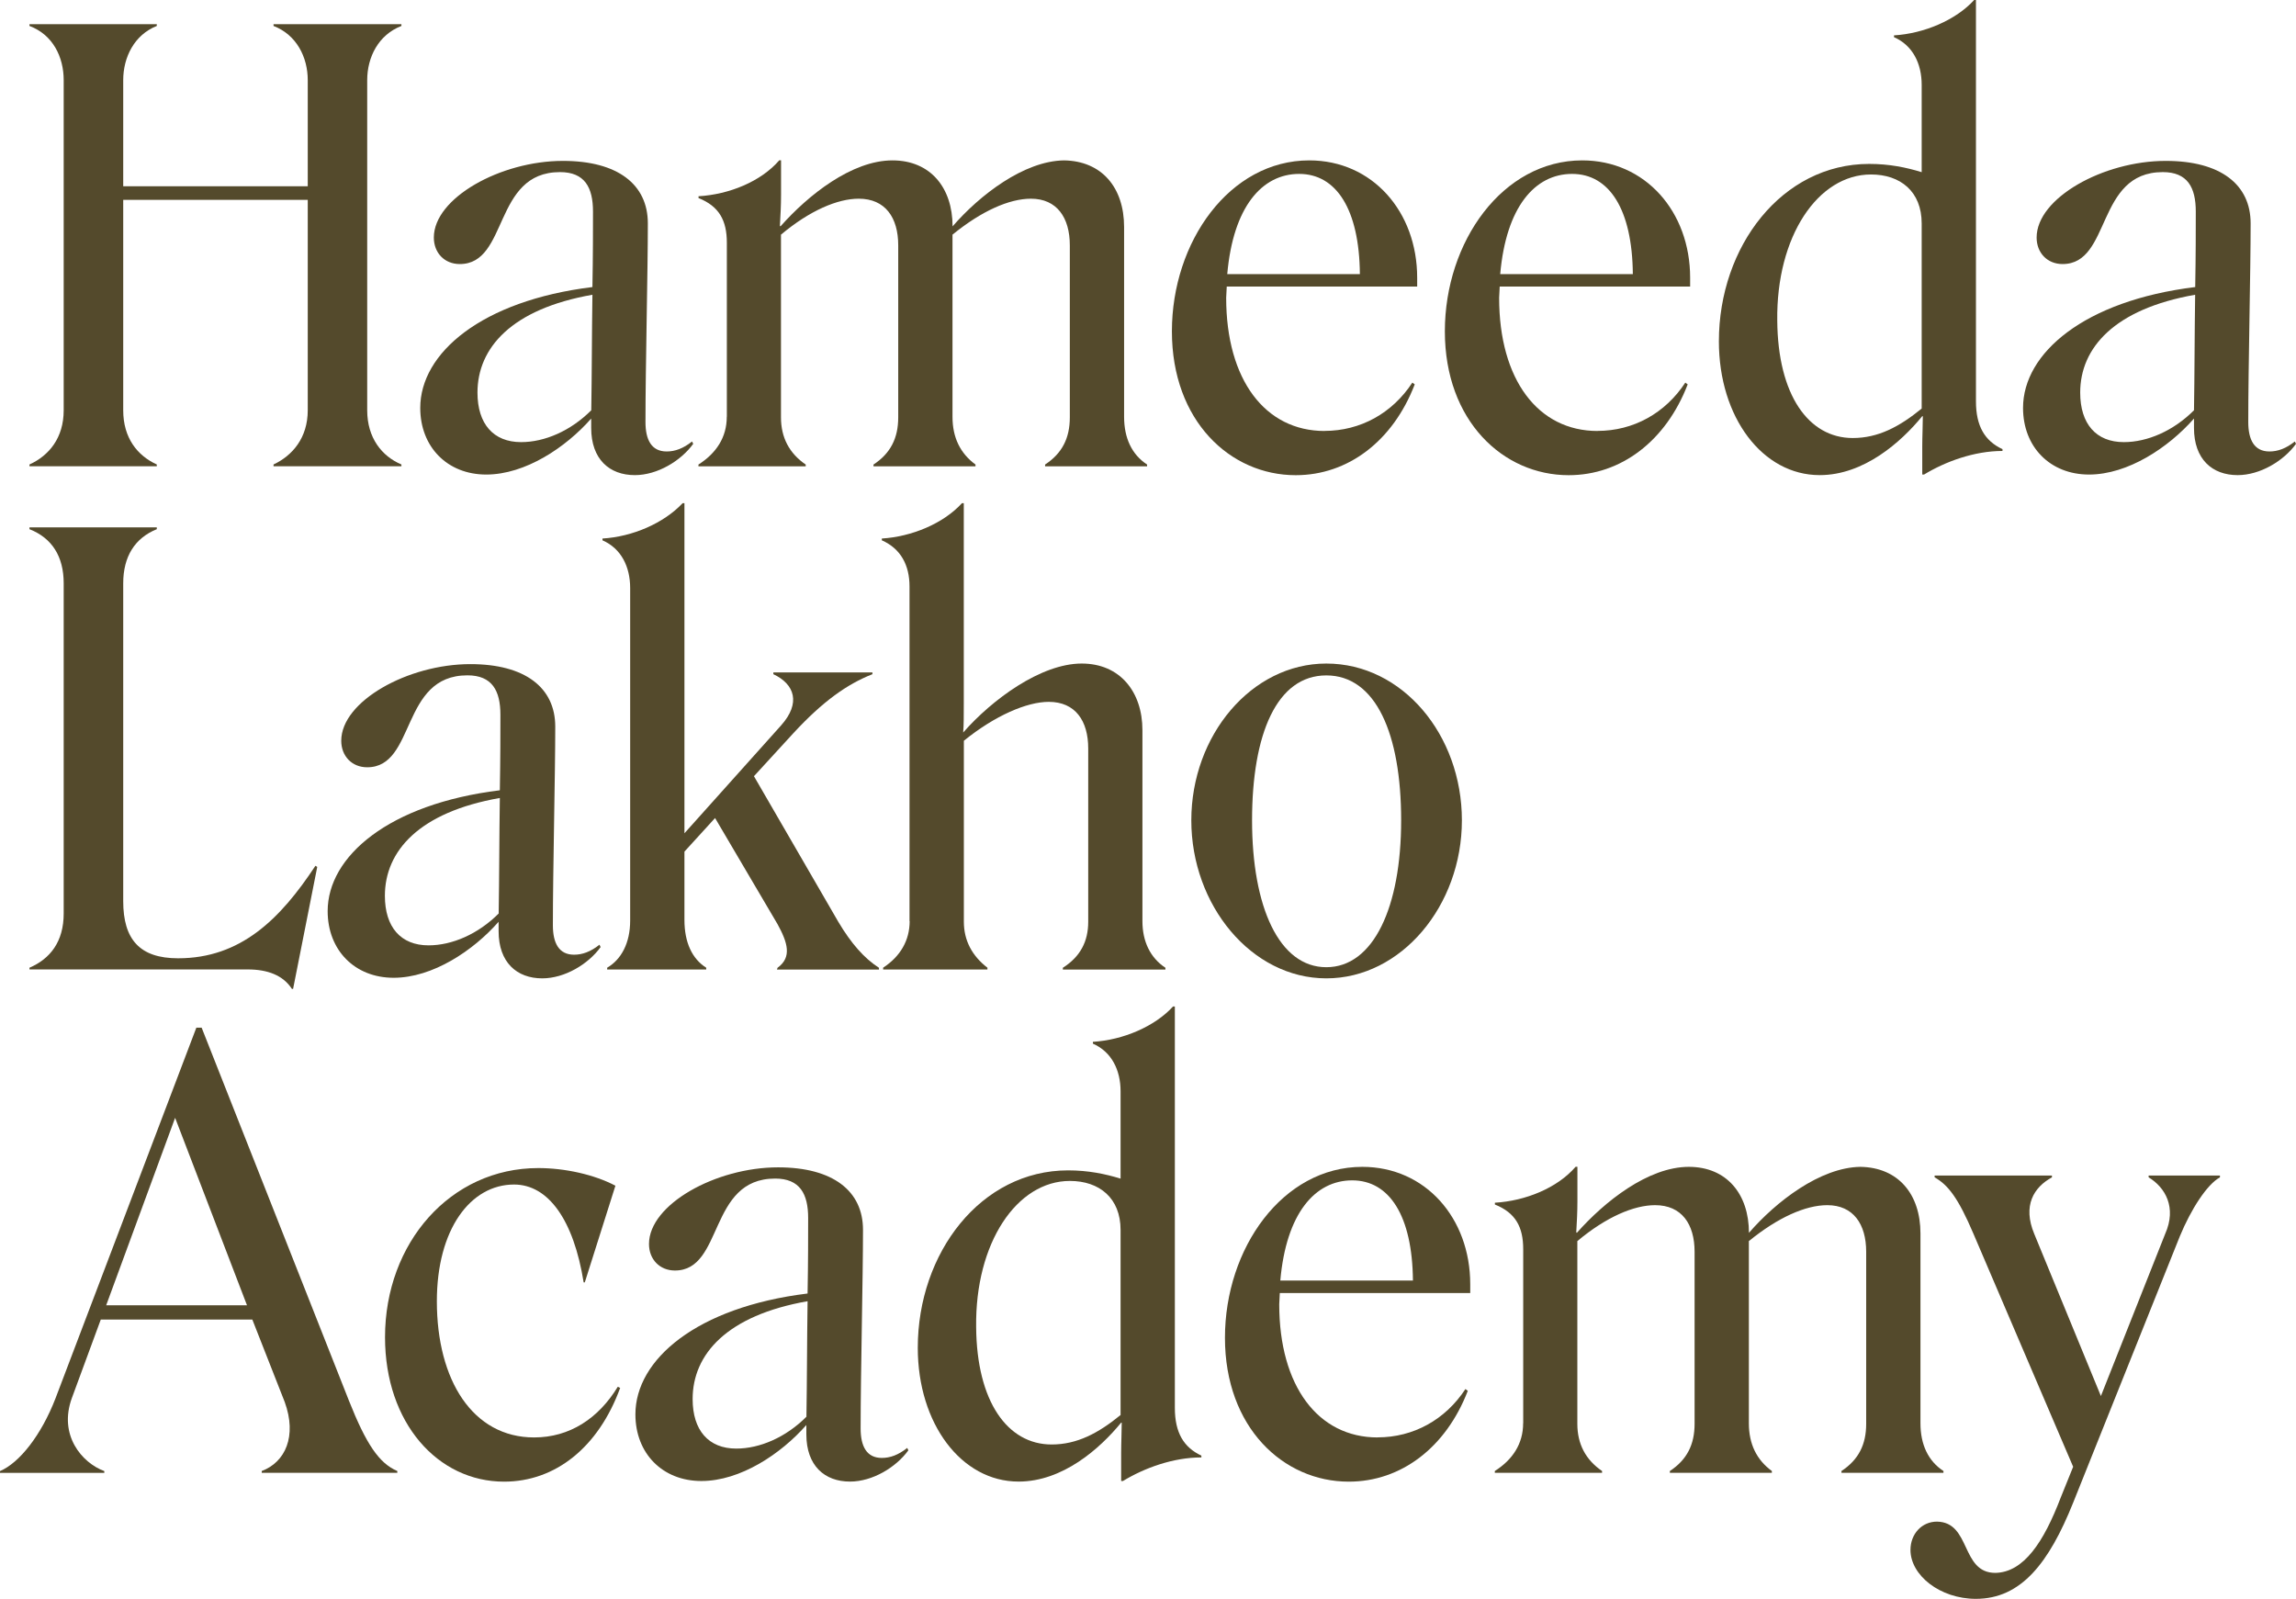 <svg xmlns="http://www.w3.org/2000/svg" id="Laag_1" data-name="Laag 1" viewBox="0 0 319.39 222.41"><defs><style>      .cls-1 {        fill: #544a2c;      }    </style></defs><path class="cls-1" d="M4.1,64.86v-.25c2.71-1.23,4.76-3.69,4.76-7.54V11.15c0-3.2-1.48-6.31-4.76-7.54v-.25h17.71v.25c-3.12,1.23-4.67,4.35-4.67,7.54v14.76h25.67v-14.76c0-3.2-1.56-6.31-4.76-7.54v-.25h17.79v.25c-3.2,1.23-4.76,4.35-4.76,7.54v45.92c0,3.85,2.05,6.4,4.76,7.54v.25h-17.79v-.25c2.62-1.23,4.76-3.69,4.76-7.54v-29.27h-25.67v29.27c0,3.85,1.97,6.31,4.67,7.54v.25H4.1Z"></path><path class="cls-1" d="M82.41,39.93c.08-4.35.08-8.12.08-10.5,0-3.36-1.15-5.49-4.59-5.49-9.35,0-7.13,12.79-13.94,12.79-2.13,0-3.61-1.56-3.61-3.69,0-5.49,9.27-10.66,17.96-10.66,7.63,0,11.81,3.28,11.81,8.69,0,6.64-.33,20.01-.33,27.63,0,2.46.82,4.1,2.95,4.1,1.15,0,2.3-.41,3.53-1.39l.16.33c-1.72,2.38-5,4.35-8.12,4.35-3.53,0-6.07-2.21-6.07-6.56v-1.31c-3.53,4.02-9.18,7.79-14.6,7.79s-9.18-3.85-9.18-9.27c0-7.63,8.53-14.92,23.94-16.81ZM72.49,61.5c3.28,0,6.89-1.56,9.76-4.43.08-4.76.08-10.74.16-16.07-11.23,1.97-15.99,7.38-15.99,13.61,0,4.35,2.21,6.89,6.07,6.89Z"></path><path class="cls-1" d="M101.11,57.97v-24.19c0-3.12-1.07-5.08-3.94-6.23v-.25c4.26-.25,8.69-2.05,11.23-5h.25v4.76c0,1.56-.08,2.95-.16,4.35l.08.08c3.85-4.35,9.92-9.18,15.58-9.18,5.25,0,8.36,3.77,8.36,9.18,3.77-4.35,9.92-9.1,15.5-9.18,5.25.08,8.36,3.77,8.36,9.27v26.4c0,2.95,1.07,5.25,3.2,6.64v.25h-14.19v-.25c2.38-1.56,3.44-3.69,3.44-6.56v-23.94c0-3.85-1.8-6.48-5.41-6.48-3.03,0-6.89,1.72-10.91,5v25.34c0,2.87,1.07,5.08,3.2,6.64v.25h-14.19v-.25c2.38-1.56,3.44-3.69,3.44-6.56v-23.94c0-3.85-1.8-6.48-5.49-6.48-2.95,0-6.81,1.64-10.82,5v25.42c0,2.79,1.15,5,3.44,6.56v.25h-14.92v-.25c2.46-1.56,3.94-3.77,3.94-6.64Z"></path><path class="cls-1" d="M184.25,59.94c5,0,9.43-2.46,12.22-6.72l.33.25c-3.03,7.87-9.27,12.63-16.56,12.63-9.1,0-17.22-7.54-17.22-20.01s8.04-23.78,19.11-23.78c8.77,0,15.01,7.13,15.01,16.32v1.23h-26.49c0,.49-.08,1.07-.08,1.56,0,11.4,5.41,18.53,13.69,18.53ZM170.72,38.13h18.45c-.08-9.02-3.28-13.94-8.45-13.94s-9.18,4.59-10,13.94Z"></path><path class="cls-1" d="M222.22,59.94c5,0,9.43-2.46,12.22-6.72l.33.25c-3.03,7.87-9.27,12.63-16.56,12.63-9.1,0-17.22-7.54-17.22-20.01s8.04-23.78,19.11-23.78c8.77,0,15.01,7.13,15.01,16.32v1.23h-26.49c0,.49-.08,1.07-.08,1.56,0,11.4,5.41,18.53,13.69,18.53ZM208.69,38.13h18.45c-.08-9.02-3.28-13.94-8.45-13.94s-9.18,4.59-10,13.94Z"></path><path class="cls-1" d="M239.11,47.48c0-13.2,8.77-24.68,20.91-24.68,2.79,0,5.17.49,7.3,1.15v-12.14c0-2.95-1.23-5.49-3.85-6.64v-.25c4.18-.25,8.61-2.13,11.15-4.92h.25v55.84c0,3.44,1.23,5.49,3.69,6.64v.25c-3.94,0-7.95,1.48-10.91,3.28h-.25v-3.94c0-1.39.08-2.95.08-4.18h-.08c-2.95,3.61-8.12,8.2-14.27,8.2-7.95,0-14.02-8.04-14.02-18.61ZM267.32,56.83v-25.75c0-4.43-2.95-6.81-7.05-6.81-7.38,0-13.2,8.61-13.04,20.34.08,10.33,4.35,16.32,10.5,16.32,3.53,0,6.48-1.56,9.59-4.1Z"></path><path class="cls-1" d="M305.37,39.93c.08-4.35.08-8.12.08-10.5,0-3.36-1.15-5.49-4.59-5.49-9.35,0-7.13,12.79-13.94,12.79-2.13,0-3.61-1.56-3.61-3.69,0-5.49,9.27-10.66,17.96-10.66,7.63,0,11.81,3.28,11.81,8.69,0,6.64-.33,20.01-.33,27.63,0,2.46.82,4.1,2.95,4.1,1.15,0,2.3-.41,3.53-1.39l.16.33c-1.72,2.38-5,4.35-8.12,4.35-3.53,0-6.07-2.21-6.07-6.56v-1.31c-3.53,4.02-9.18,7.79-14.6,7.79s-9.18-3.85-9.18-9.27c0-7.63,8.53-14.92,23.94-16.81ZM295.44,61.5c3.28,0,6.89-1.56,9.76-4.43.08-4.76.08-10.74.16-16.07-11.23,1.97-15.99,7.38-15.99,13.61,0,4.35,2.21,6.89,6.07,6.89Z"></path><path class="cls-1" d="M4.1,134.86v-.25c2.87-1.23,4.76-3.61,4.76-7.54v-45.92c0-3.77-1.64-6.31-4.76-7.54v-.25h17.71v.25c-3.03,1.23-4.67,3.77-4.67,7.54v44.2c0,5.33,2.3,7.95,7.63,7.95,8.69,0,14.19-5.41,19.11-12.87l.25.16-3.36,16.97h-.16c-1.23-1.89-3.36-2.71-6.15-2.71H4.1Z"></path><path class="cls-1" d="M69.53,109.93c.08-4.35.08-8.12.08-10.5,0-3.36-1.15-5.49-4.59-5.49-9.35,0-7.13,12.79-13.94,12.79-2.13,0-3.61-1.56-3.61-3.69,0-5.49,9.27-10.66,17.96-10.66,7.63,0,11.81,3.28,11.81,8.69,0,6.64-.33,20.01-.33,27.63,0,2.46.82,4.1,2.95,4.1,1.15,0,2.3-.41,3.53-1.39l.16.33c-1.72,2.38-5,4.35-8.12,4.35-3.53,0-6.07-2.21-6.07-6.56v-1.31c-3.53,4.02-9.18,7.79-14.6,7.79s-9.18-3.85-9.18-9.27c0-7.63,8.53-14.92,23.94-16.81ZM59.61,131.5c3.28,0,6.89-1.56,9.76-4.43.08-4.76.08-10.74.16-16.07-11.23,1.97-15.99,7.38-15.99,13.61,0,4.35,2.21,6.89,6.07,6.89Z"></path><path class="cls-1" d="M95.2,115.92l13.45-15.01c2.79-3.12,1.89-5.74-1.07-7.13v-.25h13.78v.25c-3.53,1.39-6.89,3.77-10.99,8.2l-5.49,5.99,11.73,20.25c1.8,3.03,3.61,5.08,5.66,6.4v.25h-14.19l.08-.25c2.05-1.48,1.39-3.53,0-6.07l-8.69-14.76-4.26,4.67v9.51c0,3.12,1.07,5.41,3.03,6.64v.25h-13.78v-.25c1.97-1.15,3.2-3.44,3.2-6.56v-46.25c0-2.95-1.23-5.49-3.85-6.64v-.25c4.18-.25,8.53-2.13,11.15-4.92h.25v45.92Z"></path><path class="cls-1" d="M126.52,128.14v-46.58c0-2.95-1.23-5.25-3.85-6.4v-.25c4.1-.25,8.53-2.05,11.15-4.92h.25v27.88c0,1.48,0,3.12-.08,3.94v.08c4.02-4.59,10.82-9.59,16.48-9.59,5.33,0,8.45,3.94,8.45,9.27v26.57c0,2.79,1.07,5.08,3.2,6.48v.25h-14.27v-.25c2.46-1.56,3.53-3.69,3.53-6.4v-24.11c0-3.85-1.8-6.48-5.49-6.48-3.03,0-7.46,1.89-11.81,5.41v25.17c0,2.62,1.15,4.76,3.28,6.4v.25h-14.51v-.25c2.38-1.56,3.69-3.77,3.69-6.48Z"></path><path class="cls-1" d="M184.5,92.3c10.58,0,18.86,9.92,18.86,21.81s-8.45,21.98-18.86,21.98-18.78-10.17-18.78-21.98,8.36-21.81,18.78-21.81ZM184.5,134.54c6.56,0,10.41-8.36,10.41-20.42s-3.53-20.17-10.41-20.17-10.33,8.12-10.33,20.17,3.77,20.42,10.33,20.42Z"></path><path class="cls-1" d="M27.31,142.95h.74l20.5,51.91c2.38,5.99,4.18,8.69,6.72,9.76v.25h-18.86v-.25c3.28-1.23,4.92-4.84,3.2-9.59l-4.51-11.48H14.02l-4.02,10.91c-1.89,5.17,1.39,9.02,4.51,10.17v.25H0v-.25c2.71-1.15,5.74-5,7.71-10.09l19.6-51.58ZM34.36,181.57l-10-26.08-9.59,26.08h19.6Z"></path><path class="cls-1" d="M85.61,164.93l-4.26,13.45h-.16c-1.39-8.69-4.92-13.61-9.68-13.61-6.07,0-10.74,6.23-10.74,16.24,0,10.99,5,18.94,13.53,18.94,4.92,0,8.94-2.62,11.64-7.05l.33.16c-3.03,8.28-9.02,13.04-16.15,13.04-9.18,0-16.56-8.12-16.56-20.09,0-13.12,9.1-23.53,21.32-23.53,3.69,0,7.79.9,10.74,2.46Z"></path><path class="cls-1" d="M112.34,179.93c.08-4.35.08-8.12.08-10.5,0-3.36-1.15-5.49-4.59-5.49-9.35,0-7.13,12.79-13.94,12.79-2.13,0-3.61-1.56-3.61-3.69,0-5.49,9.27-10.66,17.96-10.66,7.63,0,11.81,3.28,11.81,8.69,0,6.64-.33,20.01-.33,27.63,0,2.46.82,4.1,2.95,4.1,1.15,0,2.3-.41,3.53-1.39l.16.33c-1.72,2.38-5,4.35-8.12,4.35-3.53,0-6.07-2.21-6.07-6.56v-1.31c-3.53,4.02-9.18,7.79-14.6,7.79s-9.18-3.85-9.18-9.27c0-7.63,8.53-14.92,23.94-16.81ZM102.42,201.5c3.28,0,6.89-1.56,9.76-4.43.08-4.76.08-10.74.16-16.07-11.23,1.97-15.99,7.38-15.99,13.61,0,4.35,2.21,6.89,6.07,6.89Z"></path><path class="cls-1" d="M127.67,187.48c0-13.2,8.77-24.68,20.91-24.68,2.79,0,5.17.49,7.3,1.15v-12.14c0-2.95-1.23-5.49-3.85-6.64v-.25c4.18-.25,8.61-2.13,11.15-4.92h.25v55.84c0,3.44,1.23,5.49,3.69,6.64v.25c-3.94,0-7.95,1.48-10.91,3.28h-.25v-3.94c0-1.39.08-2.95.08-4.18h-.08c-2.95,3.61-8.12,8.2-14.27,8.2-7.95,0-14.02-8.04-14.02-18.61ZM155.88,196.83v-25.75c0-4.43-2.95-6.81-7.05-6.81-7.38,0-13.2,8.61-13.04,20.34.08,10.33,4.35,16.32,10.5,16.32,3.53,0,6.48-1.56,9.59-4.1Z"></path><path class="cls-1" d="M191.63,199.94c5,0,9.43-2.46,12.22-6.72l.33.25c-3.03,7.87-9.27,12.63-16.56,12.63-9.1,0-17.22-7.54-17.22-20.01s8.04-23.78,19.11-23.78c8.77,0,15.01,7.13,15.01,16.32v1.23h-26.49c0,.49-.08,1.07-.08,1.56,0,11.4,5.41,18.53,13.69,18.53ZM178.1,178.13h18.45c-.08-9.02-3.28-13.94-8.45-13.94s-9.18,4.59-10,13.94Z"></path><path class="cls-1" d="M211.89,197.97v-24.19c0-3.12-1.07-5.08-3.94-6.23v-.25c4.26-.25,8.69-2.05,11.23-5h.25v4.76c0,1.56-.08,2.95-.16,4.35l.08.08c3.85-4.35,9.92-9.18,15.58-9.18,5.25,0,8.36,3.77,8.36,9.18,3.77-4.35,9.92-9.1,15.5-9.18,5.25.08,8.36,3.77,8.36,9.27v26.4c0,2.95,1.07,5.25,3.2,6.64v.25h-14.19v-.25c2.38-1.56,3.44-3.69,3.44-6.56v-23.94c0-3.85-1.8-6.48-5.41-6.48-3.03,0-6.89,1.72-10.91,5v25.34c0,2.87,1.07,5.08,3.2,6.64v.25h-14.19v-.25c2.38-1.56,3.44-3.69,3.44-6.56v-23.94c0-3.85-1.8-6.48-5.49-6.48-2.95,0-6.81,1.64-10.82,5v25.42c0,2.79,1.15,5,3.44,6.56v.25h-14.92v-.25c2.46-1.56,3.94-3.77,3.94-6.64Z"></path><path class="cls-1" d="M265.76,215.6c0-2.21,1.56-3.94,3.69-3.94,4.76.08,3.28,7.13,8.12,7.13,3.94-.08,6.72-4.26,9.1-10.5l1.72-4.26-13.86-32.39c-2.13-5-3.53-6.81-5.41-7.87v-.25h16.32v.25c-2.54,1.39-4.1,3.94-2.46,7.87l9.27,22.55,8.94-22.55c1.64-3.69,0-6.48-2.3-7.87v-.25h9.92v.25c-1.8.98-4.02,4.43-5.58,8.2l-14.84,37.06c-3.36,8.36-7.22,13.37-13.53,13.37-5,0-9.1-3.28-9.1-6.81Z"></path></svg>